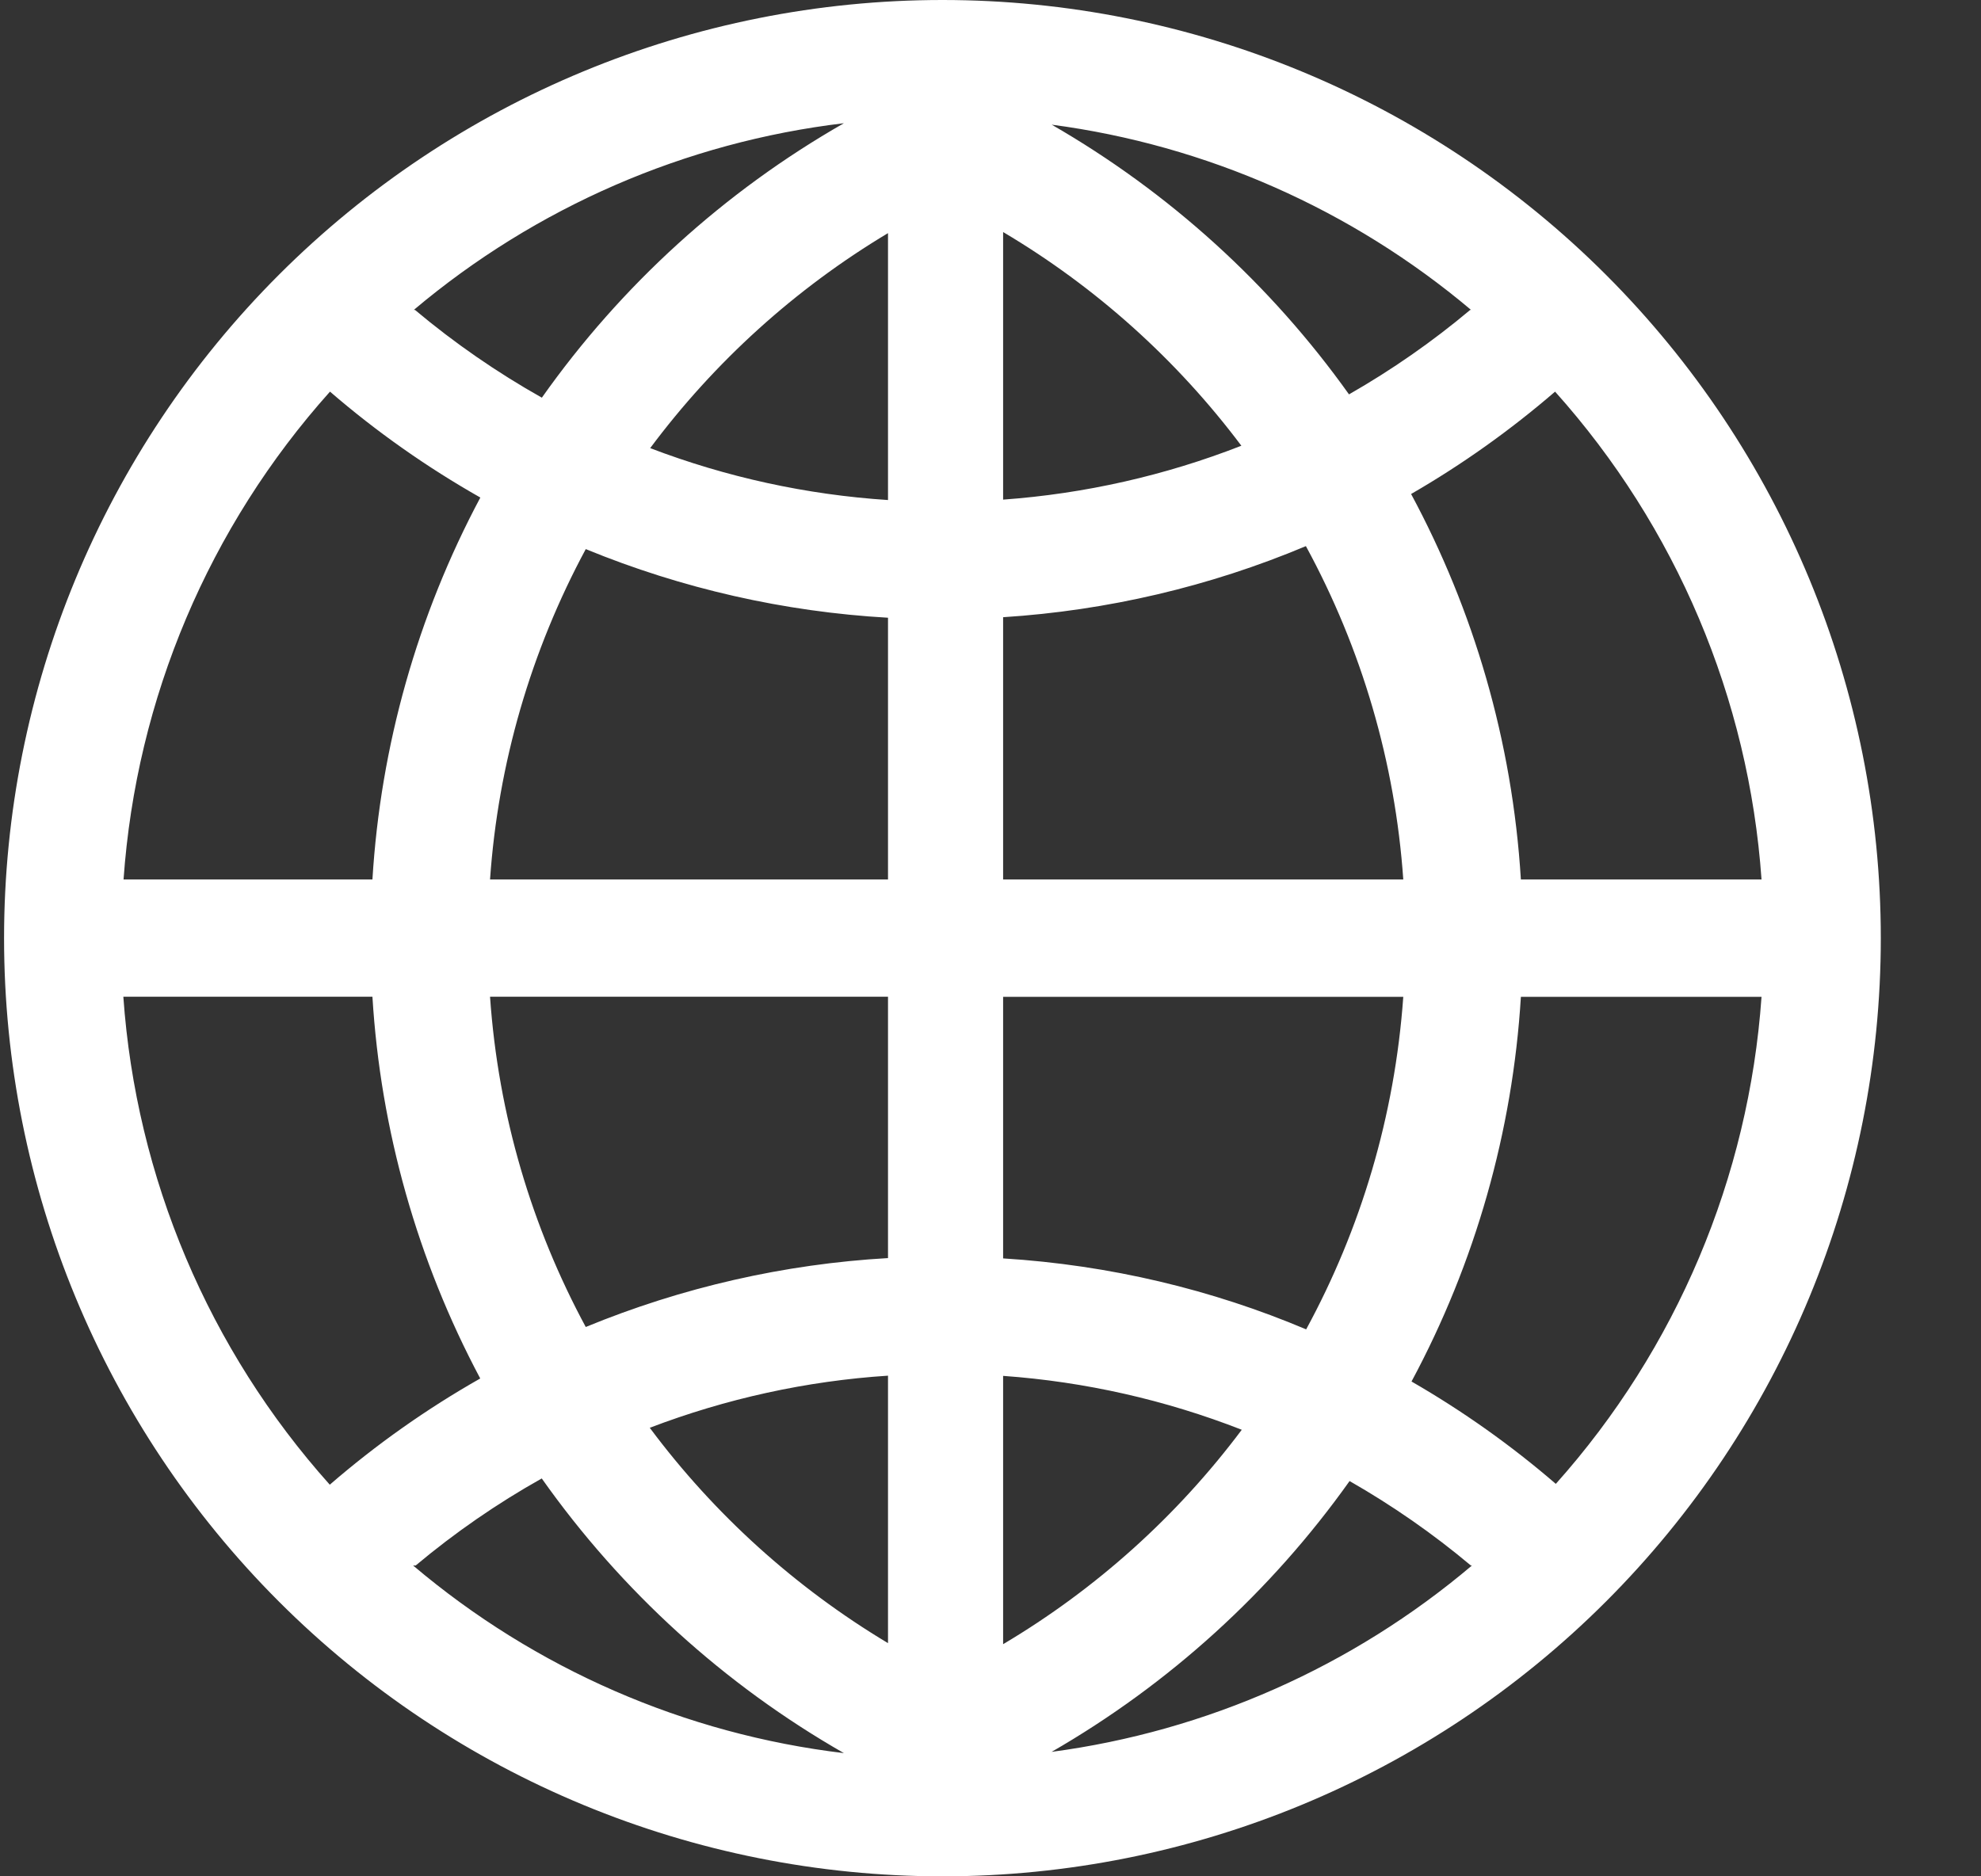 <svg width="19" height="18" viewBox="0 0 19 18" fill="none" xmlns="http://www.w3.org/2000/svg">
<rect x="0" y="0" width="19" height="18" fill="#333333" stroke="none"/>
<path d="M6.232 13.697C6.851 14.528 7.628 15.23 8.517 15.763V13.197C7.735 13.248 6.965 13.417 6.232 13.697ZM5.196 14.183C4.768 14.423 4.363 14.703 3.987 15.018H3.962C5.133 16.01 6.57 16.636 8.094 16.818C6.947 16.162 5.958 15.262 5.196 14.183ZM4.7 9.562C4.779 10.702 5.103 11.776 5.618 12.73C6.541 12.35 7.521 12.126 8.517 12.069V9.562H4.698H4.7ZM3.572 9.562H1.183C1.305 11.299 2.002 12.946 3.163 14.243C3.609 13.857 4.093 13.515 4.606 13.224C4.003 12.091 3.65 10.842 3.572 9.562ZM12.528 12.752C13.05 11.791 13.377 10.711 13.459 9.563H9.621V12.072C10.648 12.136 11.626 12.372 12.528 12.753V12.752ZM13.538 13.253C14.029 13.536 14.493 13.865 14.922 14.235C16.079 12.939 16.773 11.296 16.895 9.563H14.587C14.508 10.854 14.15 12.114 13.538 13.253ZM9.621 15.773C10.512 15.244 11.289 14.545 11.91 13.716C11.178 13.43 10.406 13.255 9.621 13.199V15.774V15.773ZM10.086 16.806C11.573 16.608 12.972 15.988 14.118 15.018H14.107C13.745 14.714 13.355 14.443 12.944 14.208C12.189 15.27 11.214 16.156 10.086 16.806ZM5.619 5.266C5.091 6.246 4.777 7.327 4.7 8.437H8.517V5.926C7.521 5.869 6.542 5.647 5.619 5.268V5.266ZM4.607 4.773C4.094 4.482 3.611 4.142 3.165 3.757C2.004 5.054 1.307 6.7 1.185 8.437H3.572C3.65 7.155 4.003 5.906 4.607 4.773ZM8.516 2.237C7.628 2.769 6.854 3.47 6.236 4.299C6.967 4.578 7.736 4.746 8.517 4.797V2.237H8.516ZM8.094 1.182C6.574 1.363 5.14 1.986 3.969 2.973H3.98C4.359 3.291 4.767 3.573 5.197 3.815C5.959 2.736 6.948 1.837 8.094 1.182ZM11.906 4.276C11.286 3.45 10.51 2.753 9.621 2.226V4.793C10.405 4.736 11.175 4.562 11.906 4.276ZM12.939 3.783C13.35 3.548 13.739 3.277 14.101 2.973H14.109C12.965 2.009 11.569 1.392 10.087 1.196C11.212 1.844 12.185 2.726 12.939 3.784V3.783ZM13.459 8.437C13.381 7.316 13.062 6.226 12.525 5.239C11.602 5.627 10.62 5.857 9.621 5.921V8.437H13.459ZM14.587 8.437H16.895C16.773 6.7 16.076 5.054 14.915 3.757C14.486 4.127 14.024 4.456 13.534 4.739C14.133 5.853 14.505 7.105 14.587 8.438V8.437ZM9.039 18C6.652 18 4.363 17.052 2.675 15.364C0.987 13.676 0.039 11.387 0.039 9C0.039 6.613 0.987 4.324 2.675 2.636C4.363 0.948 6.652 0 9.039 0C11.426 0 13.715 0.948 15.403 2.636C17.091 4.324 18.039 6.613 18.039 9C18.039 11.387 17.091 13.676 15.403 15.364C13.715 17.052 11.426 18 9.039 18Z" fill="white"/>
</svg>
